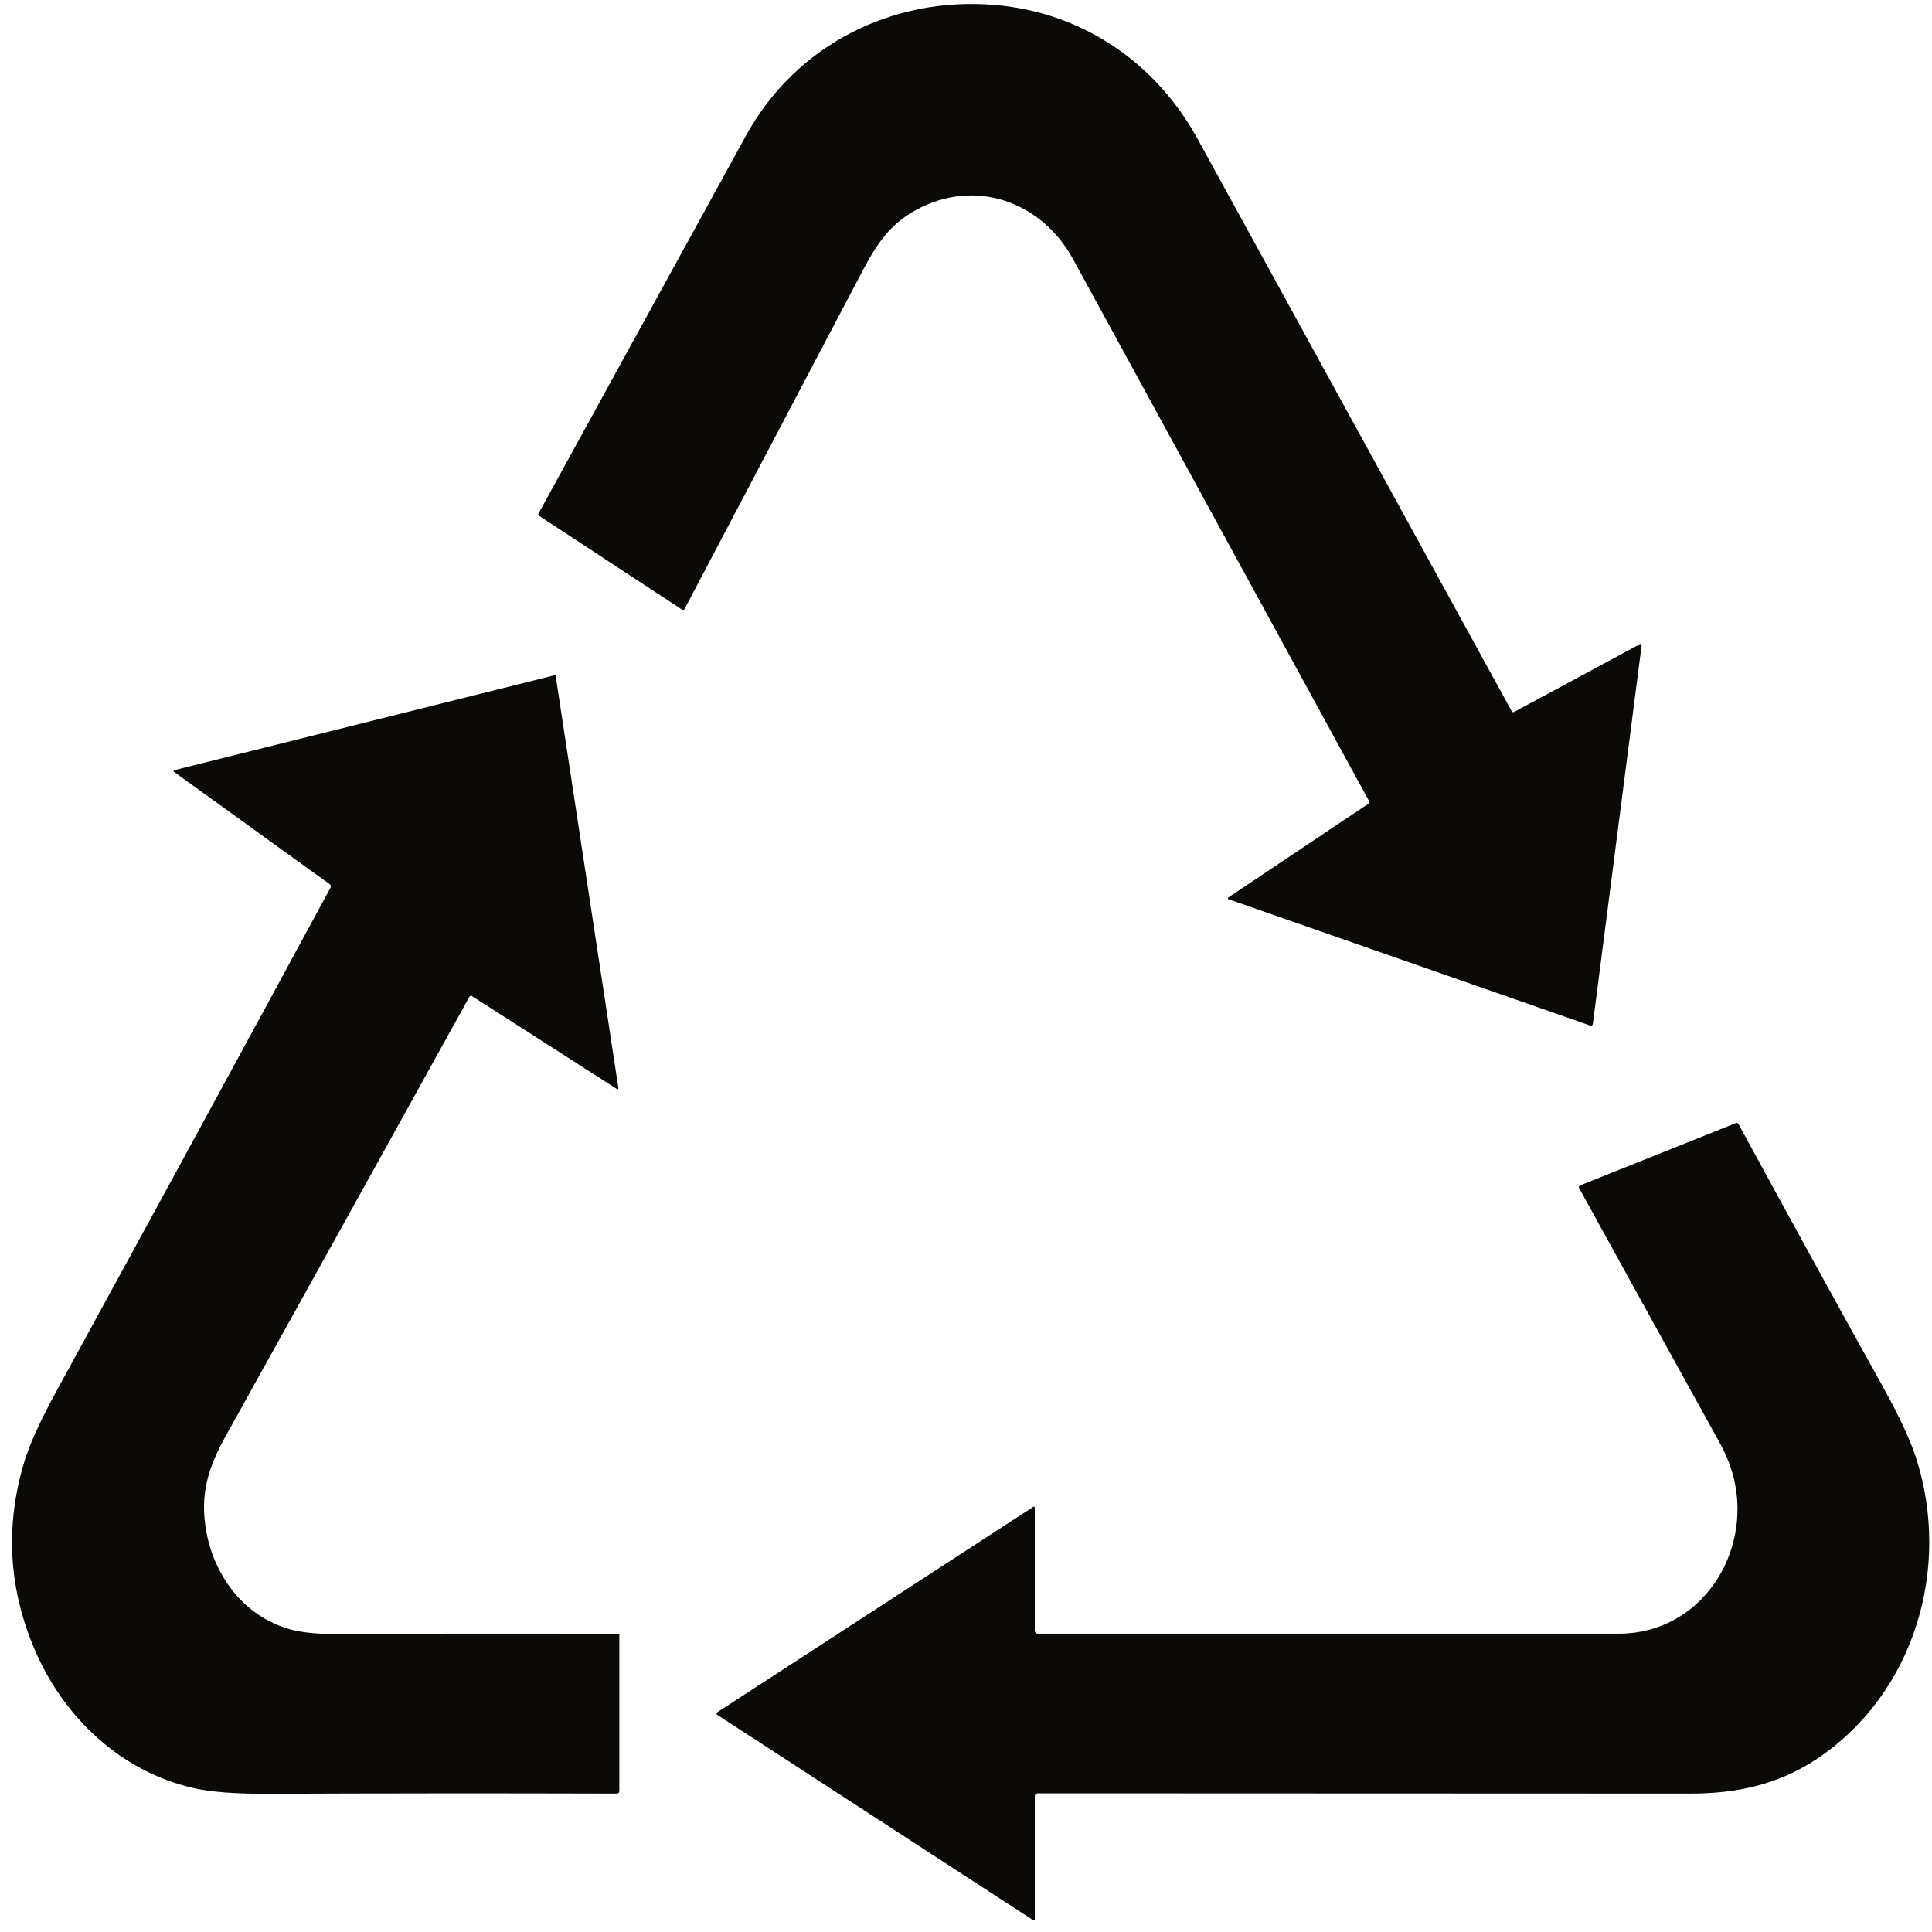 <?xml version="1.0" encoding="UTF-8"?> <svg xmlns="http://www.w3.org/2000/svg" width="133" height="133" viewBox="0 0 133 133" fill="none"> <path d="M104.229 49.012L112.906 44.337C112.918 44.331 112.931 44.328 112.945 44.329C112.958 44.329 112.971 44.334 112.982 44.341C112.993 44.348 113.002 44.359 113.007 44.37C113.013 44.382 113.015 44.395 113.013 44.408L109.652 70.495C109.65 70.514 109.643 70.533 109.632 70.549C109.622 70.565 109.608 70.579 109.591 70.589C109.575 70.6 109.556 70.606 109.537 70.608C109.517 70.611 109.498 70.608 109.479 70.602L84.575 61.904C84.563 61.9 84.553 61.892 84.545 61.883C84.537 61.873 84.532 61.861 84.53 61.848C84.528 61.836 84.53 61.823 84.535 61.812C84.54 61.8 84.548 61.79 84.559 61.783L94.203 55.329C94.232 55.309 94.252 55.279 94.26 55.246C94.268 55.212 94.263 55.177 94.247 55.147C87.482 42.763 80.689 30.326 73.869 17.838C71.677 13.825 67.06 12.225 63.004 14.486C61.282 15.443 60.383 16.741 59.388 18.63C55.479 26.044 51.391 33.81 47.123 41.928C47.115 41.942 47.105 41.954 47.092 41.964C47.079 41.974 47.065 41.981 47.049 41.985C47.034 41.989 47.018 41.989 47.002 41.986C46.986 41.984 46.971 41.978 46.958 41.969L37.088 35.493C37.069 35.48 37.055 35.46 37.05 35.438C37.044 35.416 37.047 35.392 37.058 35.372C41.826 26.682 46.592 18.003 51.355 9.335C54.765 3.128 61.373 -0.249 68.46 0.339C74.444 0.837 79.526 4.25 82.433 9.544C89.638 22.67 96.85 35.811 104.07 48.965C104.078 48.979 104.088 48.991 104.1 49.001C104.112 49.01 104.126 49.018 104.141 49.022C104.156 49.026 104.171 49.028 104.186 49.026C104.201 49.024 104.216 49.019 104.229 49.012Z" fill="#0B0A06"></path> <path d="M32.484 68.567C32.471 68.559 32.456 68.553 32.441 68.55C32.425 68.548 32.41 68.548 32.395 68.552C32.38 68.555 32.365 68.562 32.353 68.571C32.34 68.581 32.33 68.592 32.322 68.606C26.726 78.718 21.117 88.829 15.494 98.938C14.606 100.536 13.998 102.131 14.048 103.946C14.141 107.612 16.328 111.137 19.947 112.158C20.731 112.379 21.77 112.488 23.062 112.482C29.554 112.456 36.054 112.453 42.563 112.471C42.582 112.471 42.6 112.479 42.613 112.492C42.627 112.505 42.634 112.524 42.634 112.543V123.276C42.634 123.406 42.568 123.471 42.436 123.471C34.331 123.447 26.306 123.452 18.363 123.485C16.177 123.494 14.483 123.36 13.281 123.083C8.342 121.948 4.42 118.271 2.418 113.629C0.579 109.368 0.335 105.021 1.687 100.588C2.057 99.376 2.808 97.737 3.939 95.669C10.271 84.089 16.544 72.567 22.757 61.101C22.777 61.064 22.783 61.021 22.774 60.98C22.765 60.939 22.741 60.903 22.708 60.878L11.972 53.129C11.962 53.122 11.955 53.112 11.951 53.102C11.947 53.091 11.946 53.079 11.949 53.068C11.951 53.057 11.956 53.047 11.964 53.038C11.972 53.03 11.982 53.024 11.994 53.021L38.176 46.485C38.221 46.474 38.246 46.491 38.254 46.537L42.563 74.854C42.583 74.986 42.537 75.015 42.425 74.942L32.484 68.567Z" fill="#0B0A06"></path> <path d="M71.235 123.669V132.114C71.235 132.209 71.195 132.231 71.114 132.18L49.403 118.07C49.293 117.998 49.293 117.928 49.403 117.858L71.136 103.728C71.146 103.722 71.156 103.718 71.168 103.718C71.179 103.718 71.191 103.72 71.201 103.726C71.211 103.732 71.219 103.74 71.225 103.75C71.231 103.76 71.235 103.772 71.235 103.783V112.256C71.235 112.311 71.257 112.363 71.296 112.402C71.334 112.441 71.387 112.462 71.441 112.462C84.695 112.462 98.027 112.462 111.438 112.462C117.075 112.462 120.614 106.951 119.358 101.773C119.16 100.956 118.832 100.133 118.376 99.306C114.749 92.749 111.526 86.909 108.707 81.789C108.698 81.773 108.693 81.755 108.691 81.737C108.69 81.719 108.692 81.701 108.698 81.684C108.704 81.667 108.713 81.651 108.726 81.638C108.738 81.625 108.753 81.614 108.77 81.607L119.503 77.312C119.535 77.299 119.57 77.298 119.602 77.31C119.634 77.322 119.661 77.345 119.677 77.375C122.962 83.414 126.276 89.444 129.618 95.465C130.742 97.49 131.503 99.119 131.9 100.351C134.362 107.974 131.757 116.604 125.111 121.059C122.449 122.844 119.569 123.471 116.385 123.471C99.876 123.467 84.897 123.462 71.45 123.454C71.307 123.454 71.235 123.526 71.235 123.669Z" fill="#0B0A06"></path> </svg> 
